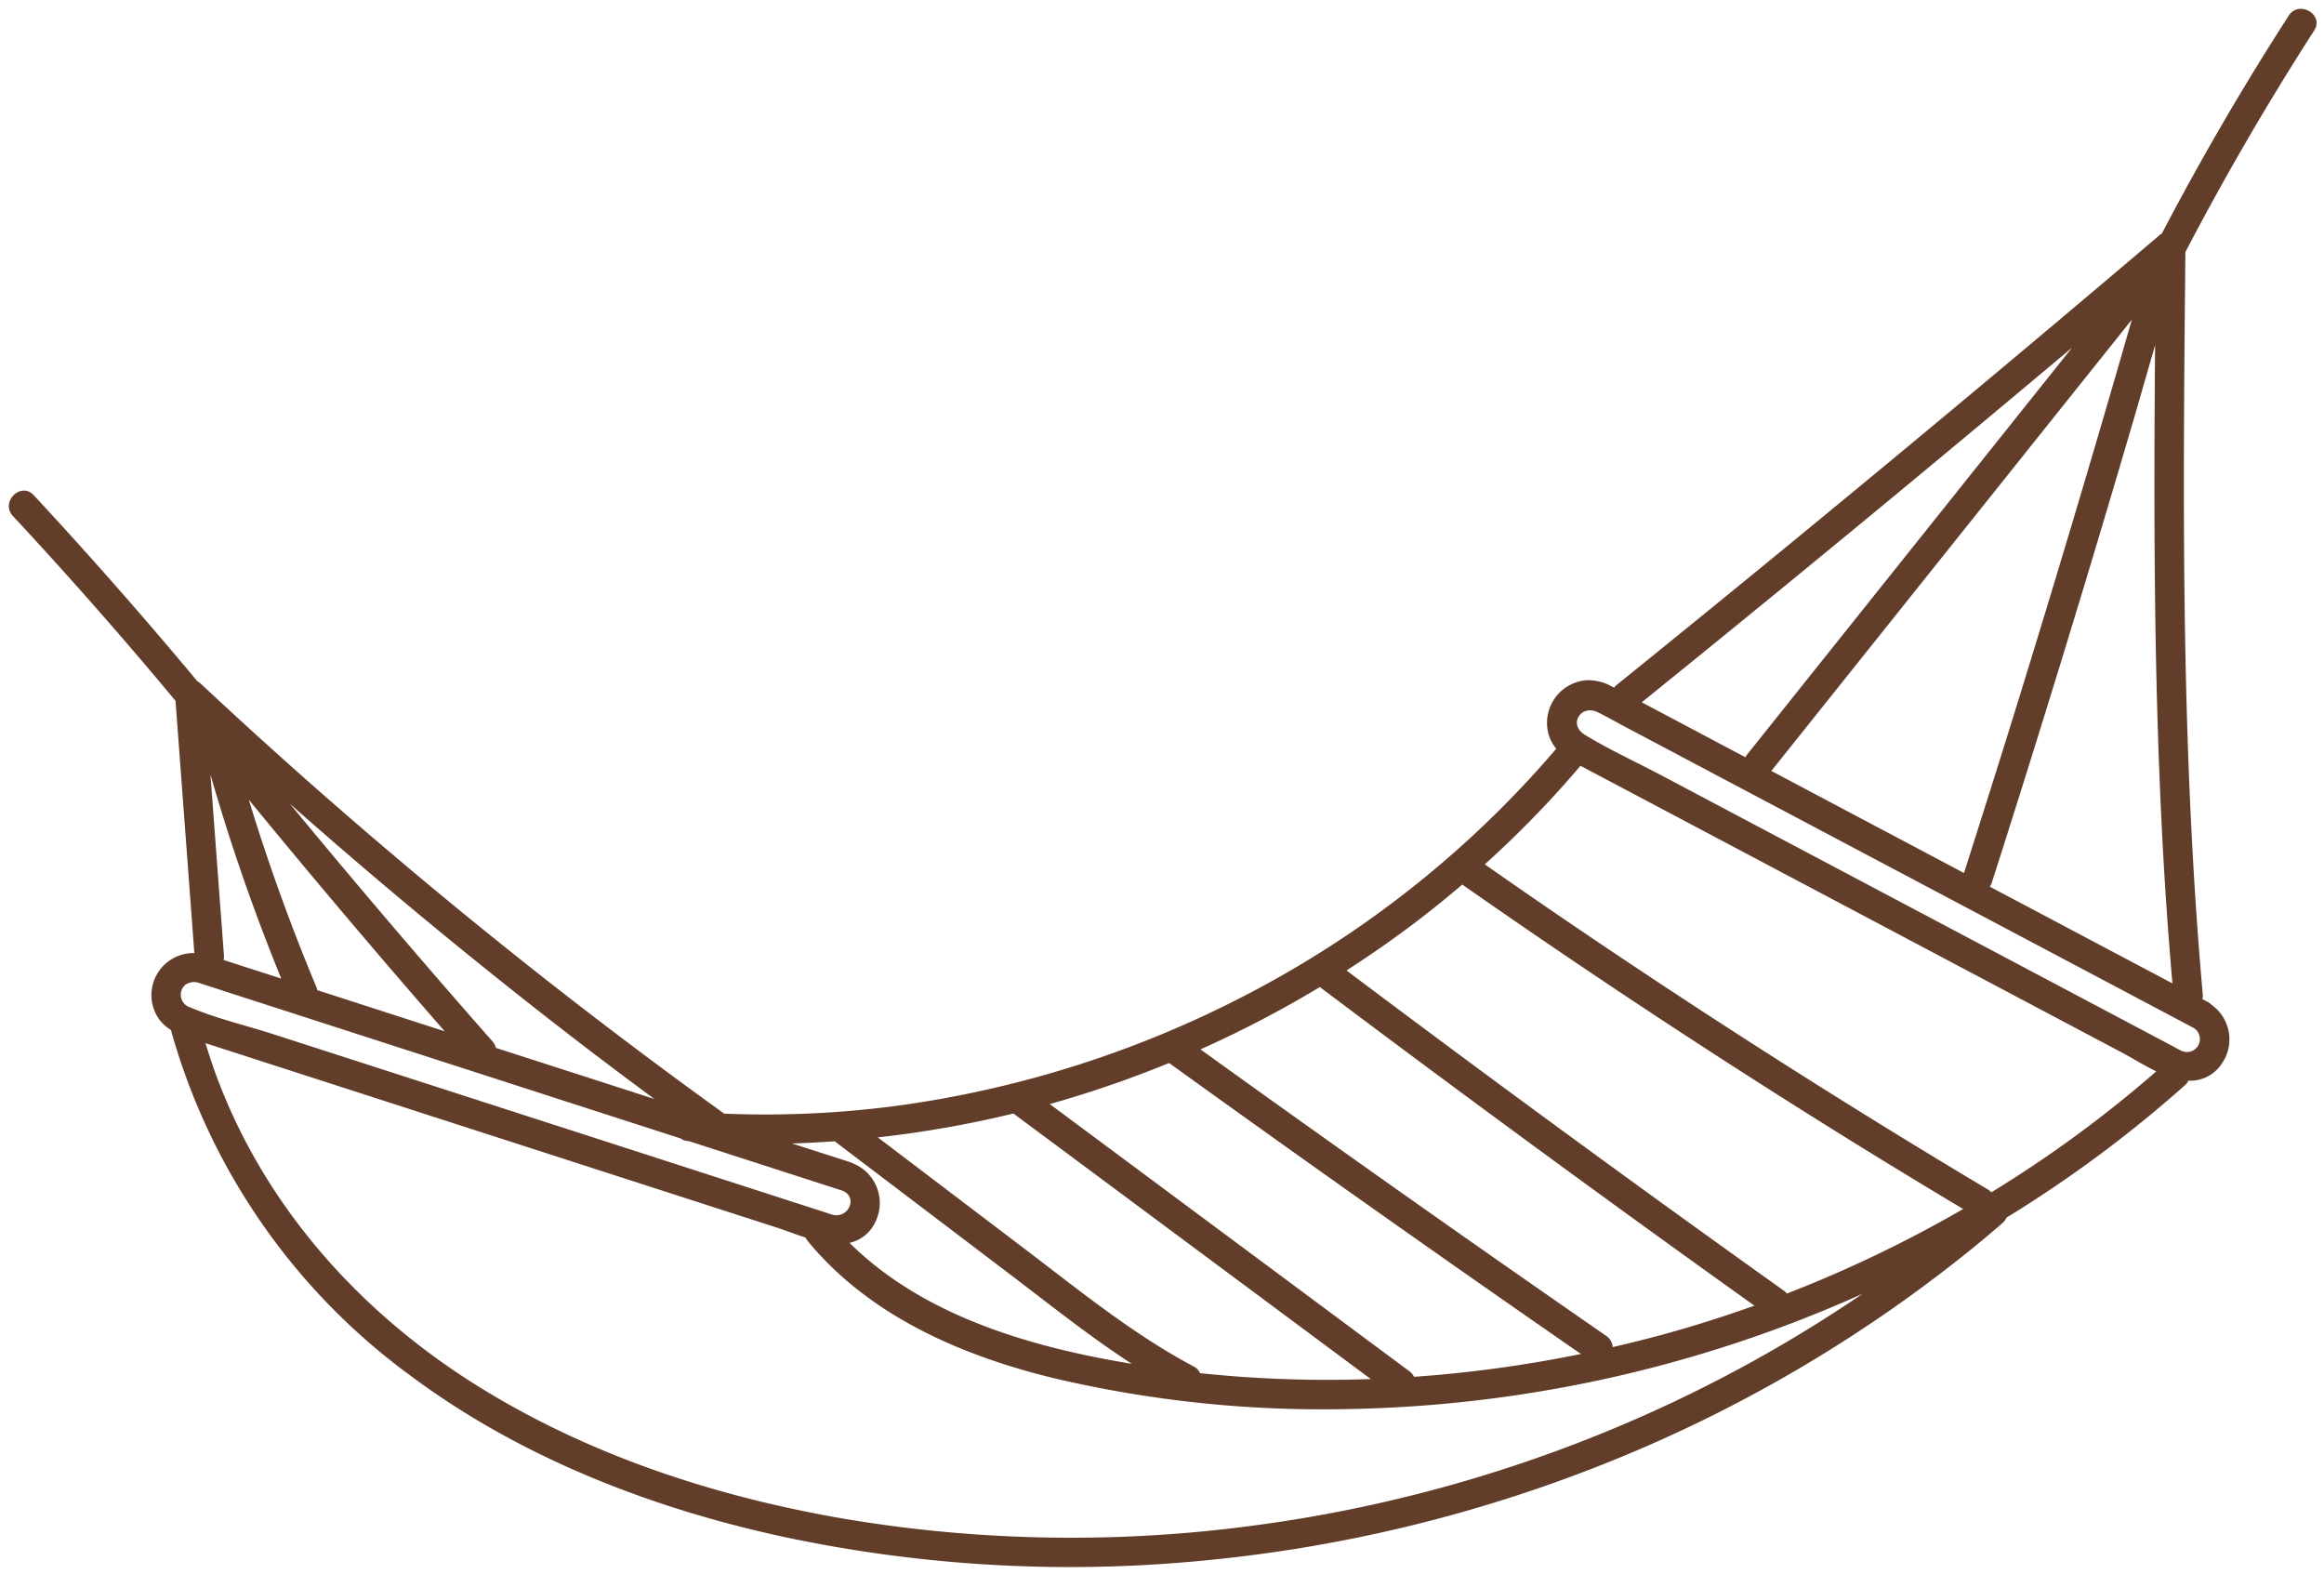 <?xml version="1.0" encoding="UTF-8" standalone="no"?><svg xmlns="http://www.w3.org/2000/svg" xmlns:xlink="http://www.w3.org/1999/xlink" fill="#623e2a" height="160.4" preserveAspectRatio="xMidYMid meet" version="1" viewBox="-0.9 -0.9 236.8 160.4" width="236.8" zoomAndPan="magnify"><g data-name="27" id="change1_1"><path d="M221.778,24.774Q227.826,13.2,234.9,2.209c1.049-1.628-1.547-3.133-2.591-1.515q-6.967,10.8-12.93,22.2a1.47,1.47,0,0,0-.159.1q-21.3,18.1-42.957,35.79-6.2,5.064-12.429,10.093a1.517,1.517,0,0,0-.27.283c-.073-.038-.145-.079-.219-.116a4.983,4.983,0,0,0-2.53-.646,4.359,4.359,0,0,0-3.993,5.234,3.841,3.841,0,0,0,.855,1.743A105.2,105.2,0,0,1,128.2,99.329a108.887,108.887,0,0,1-37,12.33,101.7,101.7,0,0,1-18.307.9Q51.1,96.878,30.935,79.094q-5.8-5.118-11.446-10.4a1.426,1.426,0,0,0-.281-.189q-8.08-9.7-16.672-18.955C1.218,48.133-.9,50.258.414,51.671Q8.96,60.857,16.984,70.5q.959,12.852,1.918,25.7a4.284,4.284,0,0,0-4.012,6,3.993,3.993,0,0,0,1.647,1.843,1.644,1.644,0,0,0,.035.2,65.4,65.4,0,0,0,24.4,35.044c11.154,8.305,24.5,13.487,38.022,16.4a140.029,140.029,0,0,0,42.157,2.46,148.174,148.174,0,0,0,41.2-9.824,144.193,144.193,0,0,0,36.776-21.279q2.037-1.627,4.009-3.332a1.429,1.429,0,0,0,.405-.554,127.669,127.669,0,0,0,18.189-13.491,1.467,1.467,0,0,0,.359-.472,3.784,3.784,0,0,0,3.279-1.566,4.325,4.325,0,0,0-.931-6.164,1.524,1.524,0,0,0-.375-.283l-.548-.29a1.525,1.525,0,0,0,.034-.467c-1.761-19.782-2.009-39.654-1.905-59.5C221.669,35.549,221.724,30.162,221.778,24.774Zm-3.088,9.493c-.138,16.452-.136,32.91.692,49.345q.394,7.848,1.073,15.676l-18.606-9.854a1.6,1.6,0,0,0,.2-.4q7.571-23.654,14.544-47.493C217.3,39.116,217.991,36.69,218.69,34.267Zm-2.37-2.6q-6.19,21.556-12.864,42.971-2.1,6.71-4.239,13.405l-19.629-10.4,31.025-38.838Zm-7.2,3.787c.372-.312.742-.628,1.113-.941l-24.2,30.3-8.892,11.132a1.66,1.66,0,0,0-.194.305L166.476,70.7l-.091-.048Q187.918,53.257,209.116,35.451Zm-75.534,64.21q21.935,16.5,44.275,32.458c-2.961,1.054-5.958,2.011-8.989,2.849-1.805.5-3.623.951-5.45,1.372a1.474,1.474,0,0,0-.66-1.144q-20.808-14.4-41.342-29.187A112.912,112.912,0,0,0,133.582,99.661ZM108.724,110.8q4.822-1.487,9.5-3.4,20.839,15.021,41.961,29.644a130.3,130.3,0,0,1-17.007,2.327,1.566,1.566,0,0,0-.476-.569l-36.636-27.217Q107.4,111.21,108.724,110.8Zm-6.367,1.743L138.776,139.6a123.651,123.651,0,0,1-17.4-.6,1.365,1.365,0,0,0-.649-.682c-6.226-3.307-11.729-7.815-17.324-12.06L88.542,114.977A109.768,109.768,0,0,0,102.357,112.547Zm-18.2,2.829c.02.016.035.035.056.051l17.686,13.422c4.113,3.121,8.179,6.381,12.517,9.2-1.034-.173-2.066-.353-3.094-.553-9.3-1.812-18.834-5.019-25.66-11.766a3.819,3.819,0,0,0,2.65-2.17,4.349,4.349,0,0,0-2.273-5.916,1.694,1.694,0,0,0-.322-.143L79.8,115.6C81.249,115.555,82.7,115.475,84.152,115.376Zm-24.416-8.827q3,2.283,6.038,4.521l-5.909-1.907-10.24-3.3a1.54,1.54,0,0,0-.346-.658Q38.768,93.262,28.642,80.993,43.723,94.325,59.736,106.549Zm-15.317-2.371-13.006-4.2a1.023,1.023,0,0,0-.074-.3,202.566,202.566,0,0,1-6.893-19.1Q34.25,92.53,44.419,104.178ZM27.76,98.8,23.7,97.491c-.605-.2-1.211-.389-1.816-.587a1.491,1.491,0,0,0,.035-.447L20.545,78.019A202.649,202.649,0,0,0,27.76,98.8Zm-9.736.6a1.607,1.607,0,0,1,1.547-.089c1.077.332,2.145.692,3.217,1.038l33.7,10.877,11.969,3.863a1.519,1.519,0,0,0,.773.273l.089.005,15.107,4.876.49.158c1.659.645.648,2.853-.963,2.464-.241-.058-.48-.154-.716-.231l-3.986-1.286L63.936,116.4,26.964,104.469c-2.791-.9-5.8-1.592-8.5-2.744A1.339,1.339,0,0,1,18.024,99.4ZM166.184,143.5a144.535,144.535,0,0,1-39.658,11.065,139.552,139.552,0,0,1-41.118-.681c-13.267-2.246-26.357-6.508-37.806-13.682-11.851-7.426-21.47-18.156-26.4-31.351-.427-1.144-.806-2.305-1.164-3.472l3.627,1.171,37.913,12.237,16.611,5.361c.893.288,1.923.693,2.987,1.037a1.7,1.7,0,0,0,.209.331c6.274,7.647,15.708,11.716,25.116,14a119.464,119.464,0,0,0,29.735,3.145,133.559,133.559,0,0,0,52.643-11.747A142.073,142.073,0,0,1,166.184,143.5Zm14.982-12.613a1.627,1.627,0,0,0-.313-.3Q158.374,114.562,136.3,97.971q3.984-2.556,7.742-5.451c1.38-1.067,2.728-2.173,4.053-3.3q19.68,13.758,40.1,26.408,5.442,3.367,10.939,6.646A129.182,129.182,0,0,1,181.166,130.891ZM202,120.575a1.58,1.58,0,0,0-.354-.293q-20.88-12.459-41.033-26.083-5.141-3.477-10.224-7.039a104.109,104.109,0,0,0,9.75-10.041l4.5,2.381,35.207,18.645,15.425,8.169c1.04.551,2.266,1.325,3.538,1.938A123.281,123.281,0,0,1,202,120.575Zm20.09-17.029.455.241a1.322,1.322,0,0,1-1.151,2.379,7.04,7.04,0,0,1-.665-.352q-1.849-.981-3.7-1.96l-14.221-7.532L168.475,78.141c-2.614-1.385-5.367-2.641-7.894-4.181-1.722-1.049-.388-3.119,1.286-2.307,1.011.491,1.994,1.056,2.987,1.582l31.294,16.572Z"/></g></svg>